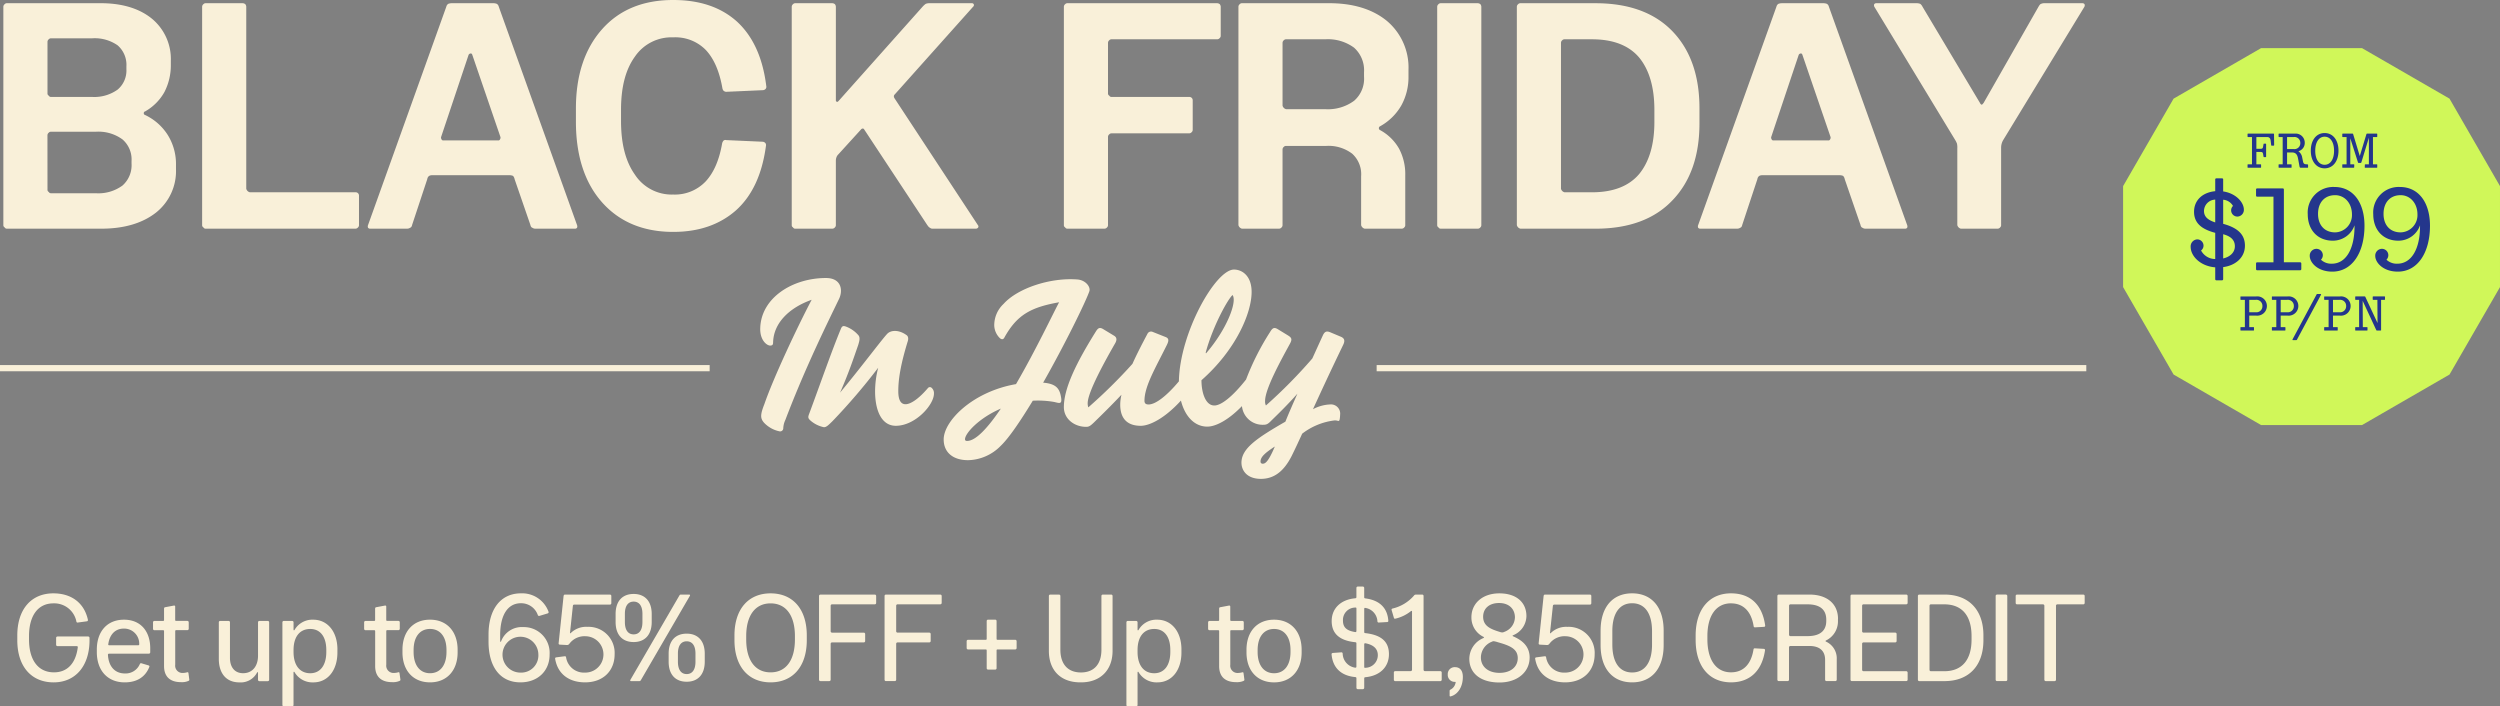 <svg id="main-promo-v" xmlns="http://www.w3.org/2000/svg" width="563.822" height="159.303" viewBox="0 0 563.822 159.303">
  <rect x="0" y="0" width="563.822" height="159.303" fill="#808080" stroke="none"/>
  <g id="sticker_199_value" data-name="sticker 199 value" transform="translate(478.821 10.859)">
    <path id="Path_19847" data-name="Path 19847" d="M31.112,0,11.387,11.387,0,31.112V53.888L11.387,73.612,31.112,85H53.888L73.613,73.612,85,53.888V31.112L73.613,11.387,53.888,0Z" transform="translate(0 0)" fill="#d0f759"/>
    <g id="Group_8790" data-name="Group 8790" transform="translate(15.236 19.146)">
      <path id="Path_20229" data-name="Path 20229" d="M2.946,7.056H1.989V4.265h.956c.363,0,.495.121.55.418l.11.627c.011.077.044.121.121.121h.352a.107.107,0,0,0,.11-.121v-2.8a.107.107,0,0,0-.11-.121H3.726c-.077,0-.11.055-.121.121l-.11.627c-.055.3-.187.418-.55.418H1.989V.9H4.364c.561,0,.791.264.857.9l.1.89c.011.088.055.154.121.154h.429A.139.139,0,0,0,6,2.693L5.968.242a.1.1,0,0,0-.11-.11H.11A.1.1,0,0,0,0,.242v.55A.1.1,0,0,0,.11.9H1V7.056H.11a.1.1,0,0,0-.11.11v.55a.1.1,0,0,0,.11.11H2.946a.1.1,0,0,0,.11-.11v-.55A.1.1,0,0,0,2.946,7.056Zm6.881,0H8.914V4.375H9.958c.89,0,1.253.429,1.429,1.363l.33,1.792c.044.22.11.3.3.3H13.53a.113.113,0,0,0,.121-.11V7.2c0-.088-.044-.121-.132-.132l-.407-.033c-.33-.022-.517-.209-.6-.6l-.176-.857A2.165,2.165,0,0,0,11.464,4.1,1.915,1.915,0,0,0,12.9,2.176,2.044,2.044,0,0,0,10.64.132H7.122A.107.107,0,0,0,7,.242v.55A.107.107,0,0,0,7.122.9h.8V7.056h-.8A.107.107,0,0,0,7,7.166v.55a.107.107,0,0,0,.121.11h2.7a.1.1,0,0,0,.11-.11v-.55A.1.1,0,0,0,9.826,7.056ZM10.42.9A1.315,1.315,0,0,1,11.9,2.253,1.323,1.323,0,0,1,10.42,3.616H8.914V.9ZM20.51,3.979C20.51,1.594,19.257,0,17.388,0s-3.122,1.594-3.122,3.979,1.253,3.979,3.122,3.979S20.51,6.364,20.51,3.979Zm-5.243.011c0-1.934.824-3.166,2.121-3.166S19.51,2.055,19.51,3.99s-.824,3.166-2.121,3.166S15.267,5.924,15.267,3.99ZM23.95,7.056h-.78V1.176L24.9,6.606c.033.11.077.132.176.132h.407c.11,0,.154-.022.187-.132l1.693-5.551v6h-.8a.1.1,0,0,0-.11.11l-.022.55a.1.1,0,0,0,.11.11h2.6a.1.1,0,0,0,.11-.11v-.55a.1.1,0,0,0-.11-.11h-.857V.9h.857a.1.1,0,0,0,.11-.11V.242a.1.1,0,0,0-.11-.11H26.951c-.077,0-.11.044-.143.121L25.313,5.188,23.818.264C23.8.176,23.752.132,23.675.132H21.488a.107.107,0,0,0-.121.11v.55a.107.107,0,0,0,.121.11h.846V7.056h-.846a.107.107,0,0,0-.121.11v.55a.107.107,0,0,0,.121.11h2.44a.113.113,0,0,0,.121-.11l.022-.55A.113.113,0,0,0,23.95,7.056Z" transform="translate(12.83 0)" fill="#24368c"/>
      <path id="Path_20231" data-name="Path 20231" d="M2.946,7.474H1.989v-2.6H3.517A2.187,2.187,0,0,0,5.968,2.7,2.164,2.164,0,0,0,3.561.55H.11A.1.1,0,0,0,0,.659v.55a.1.1,0,0,0,.11.11H1V7.474H.11a.1.1,0,0,0-.11.11v.55a.1.1,0,0,0,.11.11H2.946a.1.1,0,0,0,.11-.11v-.55A.1.1,0,0,0,2.946,7.474ZM3.44,1.319a1.357,1.357,0,0,1,1.517,1.4,1.357,1.357,0,0,1-1.517,1.4H1.989V1.319Zm6.595,6.155H9.079v-2.6h1.528A2.187,2.187,0,0,0,13.058,2.7,2.164,2.164,0,0,0,10.651.55H7.2a.1.1,0,0,0-.11.11v.55a.1.1,0,0,0,.11.11h.89V7.474H7.2a.1.1,0,0,0-.11.11v.55a.1.1,0,0,0,.11.11h2.836a.1.1,0,0,0,.11-.11v-.55A.1.1,0,0,0,10.035,7.474Zm.495-6.155a1.357,1.357,0,0,1,1.517,1.4,1.357,1.357,0,0,1-1.517,1.4H9.079V1.319Zm1.22,8.914c-.055.1.011.176.11.176h.7a.2.2,0,0,0,.2-.132L18.169.176c.055-.1-.011-.176-.11-.176h-.7a.2.2,0,0,0-.2.132ZM21.829,7.474h-.956v-2.6H22.4A2.187,2.187,0,0,0,24.852,2.7,2.164,2.164,0,0,0,22.444.55H18.993a.1.1,0,0,0-.11.11v.55a.1.1,0,0,0,.11.11h.89V7.474h-.89a.1.1,0,0,0-.11.11v.55a.1.1,0,0,0,.11.11h2.836a.1.1,0,0,0,.11-.11v-.55A.1.1,0,0,0,21.829,7.474Zm.495-6.155a1.357,1.357,0,0,1,1.517,1.4,1.357,1.357,0,0,1-1.517,1.4H20.873V1.319Zm6.21,6.155H27.6l-.033-5.935,3.056,6.584c.033.077.066.11.143.11h.857c.055,0,.1-.022.1-.088V1.319h.769a.1.1,0,0,0,.11-.11V.659a.1.1,0,0,0-.11-.11H29.952a.113.113,0,0,0-.121.11v.55a.113.113,0,0,0,.121.11h.934l.033,5.232L28.171.659a.165.165,0,0,0-.154-.11H25.995a.1.1,0,0,0-.11.11v.55a.1.1,0,0,0,.11.11h.769V7.474h-.769a.1.1,0,0,0-.11.11v.55a.1.1,0,0,0,.11.11h2.539a.107.107,0,0,0,.121-.11v-.55A.107.107,0,0,0,28.534,7.474Z" transform="translate(11.226 36.299)" fill="#24368c"/>
      <path id="Path_20230" data-name="Path 20230" d="M5.83,23H7.043a.256.256,0,0,0,.29-.264V20.022c2.849-.369,4.907-2.216,4.907-4.827,0-2.3-1.319-3.957-4.907-4.933V4.827a2.812,2.812,0,0,1,2.216,1.4,1.4,1.4,0,0,0-.422,1,1.413,1.413,0,0,0,1.424,1.4A1.506,1.506,0,0,0,12,7.07c0-1.662-1.794-3.693-4.669-4.115V.237C7.333.079,7.2,0,7.043,0H5.83c-.158,0-.29.079-.29.237V2.9C2.691,3.166.765,4.933.765,7.544c0,2.691,1.9,3.983,4.775,4.748V18.2a3.612,3.612,0,0,1-3.192-1.926A1.364,1.364,0,0,0,2.9,15.142,1.415,1.415,0,0,0,1.451,13.77,1.58,1.58,0,0,0,0,15.458c0,2.058,2.163,4.353,5.54,4.616v2.664A.256.256,0,0,0,5.83,23ZM3.007,7.36A2.609,2.609,0,0,1,5.54,4.8V9.945C4.115,9.47,3.007,8.811,3.007,7.36Zm6.964,7.967c0,1.424-1.134,2.4-2.638,2.743V12.609C8.811,13.005,9.971,13.744,9.971,15.326Zm5.038,5.408h9.655a.271.271,0,0,0,.29-.264V19.2a.271.271,0,0,0-.29-.264h-3.64V2.532a.249.249,0,0,0-.264-.264H15.01a.249.249,0,0,0-.264.264V3.878a.249.249,0,0,0,.264.264h3.667v14.8H15.01a.249.249,0,0,0-.264.264V20.47A.249.249,0,0,0,15.01,20.734ZM32.42,1.952A5.754,5.754,0,0,0,26.406,8.1c0,3.535,2.216,5.962,5.645,5.962A5.162,5.162,0,0,0,36.958,10.6v.211c0,5.144-1.952,8.441-5.118,8.441a3.351,3.351,0,0,1-2.453-.9,1.456,1.456,0,0,0,.422-1.029,1.441,1.441,0,0,0-1.451-1.424,1.529,1.529,0,0,0-1.5,1.609c0,1.477,1.767,3.535,5.091,3.535,4.432,0,7.254-4.221,7.254-10.367C39.2,5.487,36.667,1.952,32.42,1.952ZM32.579,3.8c2.137,0,3.8,1.794,3.8,4.353a3.89,3.89,0,0,1-3.8,4.036c-2.348,0-3.851-1.609-3.851-4.168C28.727,5.434,30.231,3.8,32.579,3.8ZM47.193,1.952A5.754,5.754,0,0,0,41.178,8.1c0,3.535,2.216,5.962,5.645,5.962A5.162,5.162,0,0,0,51.73,10.6v.211c0,5.144-1.952,8.441-5.118,8.441a3.351,3.351,0,0,1-2.453-.9,1.456,1.456,0,0,0,.422-1.029,1.441,1.441,0,0,0-1.451-1.424,1.529,1.529,0,0,0-1.5,1.609c0,1.477,1.767,3.535,5.091,3.535,4.432,0,7.254-4.221,7.254-10.367C53.972,5.487,51.44,1.952,47.193,1.952ZM47.351,3.8c2.137,0,3.8,1.794,3.8,4.353a3.89,3.89,0,0,1-3.8,4.036C45,12.187,43.5,10.578,43.5,8.019,43.5,5.434,45,3.8,47.351,3.8Z" transform="translate(0 10.213)" fill="#24368c"/>
    </g>
  </g>
  <path id="Path_23226" data-name="Path 23226" d="M20.188,143.856v.53c0,5.883-3.235,9.508-8.087,9.508-5.019,0-8.2-3.569-8.2-9.508v-1.06c0-5.967,3.179-9.508,8.142-9.508,3.931,0,6.915,2.035,7.779,5.939.028.223-.056.335-.2.362l-2.063.28a.262.262,0,0,1-.335-.252,5.085,5.085,0,0,0-5.186-4.071c-3.457,0-5.493,2.761-5.493,7.389v.753c0,4.684,2.092,7.417,5.633,7.417,2.816,0,4.852-1.813,5.353-5.549.056-.279-.056-.363-.251-.363H12.966a.309.309,0,0,1-.307-.306v-1.562a.31.31,0,0,1,.307-.307h6.915a.31.31,0,0,1,.307.307m13.692,2.37v.892a.31.31,0,0,1-.307.307H24.595a.235.235,0,0,0-.251.251c.139,2.621,1.561,4.21,3.82,4.21a3.494,3.494,0,0,0,3.374-2.119c.112-.2.223-.223.39-.167l1.59.475c.2.083.223.2.139.39-.892,2.2-2.761,3.43-5.521,3.43-3.9,0-6.3-2.7-6.3-6.831v-.557c0-4.015,2.259-6.748,6.135-6.748,3.736,0,5.911,2.593,5.911,6.469M31.4,145.25a3.4,3.4,0,0,0-3.486-3.486c-1.924,0-3.178,1.339-3.485,3.459-.056.223.028.306.223.306h6.5a.23.23,0,0,0,.251-.278M42.5,151.8c-.028-.2-.14-.223-.335-.167a3.811,3.811,0,0,1-.948.139,1.646,1.646,0,0,1-1.7-1.868v-7.584a.19.19,0,0,1,.2-.2h2.538a.31.31,0,0,0,.307-.307v-1.478a.31.31,0,0,0-.307-.307H39.708a.191.191,0,0,1-.2-.2V136.8c0-.167-.112-.251-.307-.223l-1.924.362c-.223.028-.279.167-.279.362v2.538a.191.191,0,0,1-.2.2h-1.98a.31.31,0,0,0-.307.307v1.478a.31.31,0,0,0,.307.307h1.98a.19.19,0,0,1,.2.2v7.891c0,2.286,1.255,3.625,3.848,3.625a3.643,3.643,0,0,0,1.645-.279c.167-.083.223-.139.2-.335Zm17.9-11.767H58.5a.31.31,0,0,0-.307.307v7.528c0,2.4-1.282,3.96-3.374,3.96-1.868,0-2.956-1.339-2.956-3.457v-8.031a.31.31,0,0,0-.307-.307h-1.9a.309.309,0,0,0-.307.307V148.6c0,3.067,1.505,5.3,4.657,5.3a4.15,4.15,0,0,0,3.959-2.2c.084-.167.223-.139.223.056v1.561a.31.31,0,0,0,.307.307h1.9a.31.31,0,0,0,.307-.307V140.343a.31.31,0,0,0-.307-.307m15.7,6.441v.7c0,3.987-2.175,6.719-5.409,6.719a4.691,4.691,0,0,1-4.266-2.314c-.084-.139-.223-.083-.223.056V159a.309.309,0,0,1-.306.307H64A.309.309,0,0,1,63.69,159V140.343a.31.31,0,0,1,.307-.307h1.9a.309.309,0,0,1,.306.307v1.673c0,.167.139.2.223.056a4.633,4.633,0,0,1,4.21-2.314c3.235,0,5.465,2.7,5.465,6.72m-2.509.139c0-3.067-1.394-4.768-3.625-4.768-2.314,0-3.765,1.7-3.765,4.768v.418c0,3.04,1.45,4.8,3.765,4.8,2.23,0,3.625-1.756,3.625-4.8ZM90.1,151.8c-.028-.2-.139-.223-.335-.167a3.82,3.82,0,0,1-.948.139,1.646,1.646,0,0,1-1.7-1.868v-7.584a.19.19,0,0,1,.2-.2h2.537a.31.31,0,0,0,.307-.307v-1.478a.31.31,0,0,0-.307-.307H87.31a.191.191,0,0,1-.2-.2V136.8c0-.167-.112-.251-.307-.223l-1.924.362c-.223.028-.278.167-.278.362v2.538a.191.191,0,0,1-.2.2H82.43a.31.31,0,0,0-.307.307v1.478a.31.31,0,0,0,.307.307h1.98a.191.191,0,0,1,.2.2v7.891c0,2.286,1.255,3.625,3.847,3.625a3.643,3.643,0,0,0,1.645-.279c.167-.083.223-.139.2-.335Zm13.106-5.27v.613c0,4.043-2.4,6.747-6.218,6.747-3.848,0-6.219-2.7-6.219-6.747v-.613c0-4.071,2.371-6.776,6.219-6.776,3.82,0,6.218,2.7,6.218,6.776m-2.51.083c0-3.039-1.45-4.768-3.708-4.768s-3.709,1.729-3.709,4.768v.418c0,3.04,1.45,4.8,3.709,4.8s3.708-1.756,3.708-4.8Zm23.256.949c.028,3.764-2.677,6.329-6.58,6.329-4.545,0-7.194-3.457-7.194-9.2v-1.561c0-5.828,2.816-9.313,7.306-9.313a6.324,6.324,0,0,1,6.218,4.126.278.278,0,0,1-.167.391l-1.84.557a.307.307,0,0,1-.418-.223,3.977,3.977,0,0,0-3.792-2.622c-2.984,0-4.685,2.677-4.685,7.223v1.338c0,.167.167.2.223,0a4.981,4.981,0,0,1,4.991-3.178,5.808,5.808,0,0,1,5.939,6.135m-2.537.028a4.043,4.043,0,1,0-4.043,4.1,3.879,3.879,0,0,0,4.043-4.1m11.1-6.219a4.939,4.939,0,0,0-3.792,1.395c-.112.111-.2.055-.167-.084l.641-6.023c.028-.2.111-.307.335-.307h8.031a.31.31,0,0,0,.307-.307V134.4a.309.309,0,0,0-.307-.306H127.438c-.223,0-.306.139-.335.334l-1.115,10.624q-.042.334.335.335l1.505.083a.627.627,0,0,0,.558-.251,4.248,4.248,0,0,1,3.68-1.729,4.1,4.1,0,0,1-.139,8.2,4.073,4.073,0,0,1-4.266-3.485c-.028-.139-.139-.223-.335-.2l-1.9.251a.259.259,0,0,0-.223.335c.586,3.485,3.207,5.3,6.748,5.3,4.1,0,6.664-2.621,6.664-6.329a5.878,5.878,0,0,0-6.107-6.191m10.4,3.43c-2.537,0-4.071-1.618-4.071-4.518v-1.812c0-2.9,1.534-4.518,4.071-4.518,2.51,0,4.071,1.618,4.071,4.518v1.812c0,2.9-1.561,4.518-4.071,4.518m0-1.729c1.255,0,1.98-.976,1.98-2.789v-1.84c0-1.785-.725-2.761-1.98-2.761s-1.979.976-1.979,2.761v1.84c0,1.813.725,2.789,1.979,2.789m16.033,4.349v1.813c0,2.9-1.561,4.517-4.071,4.517-2.537,0-4.071-1.617-4.071-4.517v-1.813c0-2.9,1.534-4.516,4.071-4.516,2.51,0,4.071,1.617,4.071,4.516m-2.091-.027c0-1.785-.725-2.761-1.98-2.761s-1.979.976-1.979,2.761v1.84c0,1.813.725,2.789,1.979,2.789s1.98-.976,1.98-2.789Zm-1.423-13.3h-1.84c-.2,0-.251.028-.39.251l-11.014,18.96c-.112.2-.028.307.139.307h1.84c.2,0,.251-.028.391-.252L155.574,134.4c.112-.2.028-.306-.139-.306m26.519,9.2v1.087c0,5.939-3.151,9.508-8.169,9.508-4.992,0-8.142-3.569-8.142-9.508V143.3c0-5.939,3.151-9.48,8.142-9.48,5.019,0,8.169,3.541,8.169,9.48m-2.677.167c0-4.657-2.008-7.389-5.493-7.389-3.457,0-5.493,2.733-5.493,7.389v.753c0,4.684,2.036,7.417,5.493,7.417,3.485,0,5.493-2.733,5.493-7.417Zm18.015-9.369H185.023a.309.309,0,0,0-.307.306v18.9a.31.31,0,0,0,.307.307h2.008a.31.31,0,0,0,.307-.307v-8.114a.31.31,0,0,1,.307-.307h7.166a.309.309,0,0,0,.307-.307v-1.59a.309.309,0,0,0-.307-.306h-7.166a.309.309,0,0,1-.307-.307v-5.772a.31.31,0,0,1,.307-.307h9.648a.309.309,0,0,0,.306-.307V134.4a.309.309,0,0,0-.306-.306m14.779,0H199.8a.309.309,0,0,0-.307.306v18.9a.309.309,0,0,0,.307.307h2.008a.31.31,0,0,0,.307-.307v-8.114a.31.31,0,0,1,.307-.307h7.166a.31.31,0,0,0,.307-.307v-1.59a.309.309,0,0,0-.307-.306h-7.166a.309.309,0,0,1-.307-.307v-5.772a.31.31,0,0,1,.307-.307h9.648a.31.31,0,0,0,.307-.307V134.4a.309.309,0,0,0-.307-.306m16.9,10.2h-3.96c-.2,0-.251-.056-.251-.251v-3.987a.31.31,0,0,0-.307-.307h-1.618a.31.31,0,0,0-.307.307v3.987c0,.2-.056.251-.251.251h-3.96a.31.31,0,0,0-.307.307v1.561a.31.31,0,0,0,.307.307h3.96c.2,0,.251.056.251.251v3.987a.309.309,0,0,0,.307.306h1.618a.309.309,0,0,0,.307-.306v-3.987c0-.2.056-.251.251-.251h3.96a.31.31,0,0,0,.307-.307v-1.561a.31.31,0,0,0-.307-.307m21.639-10.2h-1.9a.309.309,0,0,0-.306.306v12.13c0,3.262-1.673,5.13-4.629,5.13-2.928,0-4.629-1.869-4.629-5.13V134.4a.309.309,0,0,0-.307-.306h-1.98a.309.309,0,0,0-.307.306v12.38c0,4.433,2.7,7.11,7.083,7.11h.2c4.266,0,7.083-2.7,7.083-7.11V134.4a.309.309,0,0,0-.307-.306m15.839,12.38v.7c0,3.987-2.175,6.719-5.409,6.719a4.692,4.692,0,0,1-4.266-2.314c-.084-.139-.223-.083-.223.056V159a.309.309,0,0,1-.307.307h-1.9a.309.309,0,0,1-.307-.307V140.343a.309.309,0,0,1,.307-.307h1.9a.31.31,0,0,1,.307.307v1.673c0,.167.139.2.223.056a4.634,4.634,0,0,1,4.21-2.314c3.235,0,5.466,2.7,5.466,6.72m-2.51.139c0-3.067-1.394-4.768-3.625-4.768-2.314,0-3.764,1.7-3.764,4.768v.418c0,3.04,1.45,4.8,3.764,4.8,2.231,0,3.625-1.756,3.625-4.8Zm16.509,5.187c-.028-.2-.139-.223-.335-.167a3.82,3.82,0,0,1-.948.139,1.646,1.646,0,0,1-1.7-1.868v-7.584a.19.19,0,0,1,.2-.2H280.2a.309.309,0,0,0,.306-.307v-1.478a.309.309,0,0,0-.306-.307H277.66a.191.191,0,0,1-.2-.2V136.8c0-.167-.112-.251-.307-.223l-1.924.362c-.223.028-.278.167-.278.362v2.538a.191.191,0,0,1-.2.2h-1.98a.31.31,0,0,0-.307.307v1.478a.31.31,0,0,0,.307.307h1.98a.19.19,0,0,1,.2.2v7.891c0,2.286,1.255,3.625,3.847,3.625a3.641,3.641,0,0,0,1.645-.279c.167-.083.223-.139.2-.335Zm13.106-5.27v.613c0,4.043-2.4,6.747-6.218,6.747-3.848,0-6.219-2.7-6.219-6.747v-.613c0-4.071,2.371-6.776,6.219-6.776,3.82,0,6.218,2.7,6.218,6.776m-2.509.083c0-3.039-1.45-4.768-3.708-4.768s-3.709,1.729-3.709,4.768v.418c0,3.04,1.45,4.8,3.709,4.8s3.708-1.756,3.708-4.8Zm22.2.921c0,2.872-2.035,4.879-5.27,5.186-.251.028-.307.083-.307.335v2.063a.31.31,0,0,1-.307.307h-1.144a.309.309,0,0,1-.306-.307V153.03c0-.251-.056-.307-.307-.335-3.151-.306-5.047-2.091-5.3-5.158,0-.167.112-.252.307-.28l1.924-.139c.167,0,.251.112.278.28a3.282,3.282,0,0,0,2.789,3.178c.223.028.307-.056.307-.251v-5.187c0-.223-.056-.278-.307-.306-3.457-.363-5.27-1.9-5.27-4.768,0-2.844,2.035-4.824,5.27-5.13.251-.028.307-.084.307-.335v-2.007a.31.31,0,0,1,.306-.307h1.144a.31.31,0,0,1,.307.307v2.035c0,.252.056.307.307.335,3.151.418,4.908,2.119,5.13,4.991a.259.259,0,0,1-.223.335l-1.924.112a.282.282,0,0,1-.307-.252,3.228,3.228,0,0,0-2.7-3.04c-.2-.055-.279.028-.279.252v5.1c0,.252.028.307.307.335,3.6.418,5.27,1.952,5.27,4.741m-7.333-10.262c0-.223-.056-.279-.307-.251a2.791,2.791,0,0,0-2.733,2.9c0,1.45.669,2.287,2.733,2.622.223.027.307-.056.307-.28Zm4.824,10.484c0-1.506-1.06-2.342-2.761-2.677-.223-.028-.307.055-.307.25v5.02c0,.223.056.306.307.251a2.838,2.838,0,0,0,2.761-2.844m14.11,3.6h-3.486a.31.31,0,0,1-.307-.307V134.4a.309.309,0,0,0-.307-.306h-1.478a.6.6,0,0,0-.418.278,9.184,9.184,0,0,1-4.8,2.872.264.264,0,0,0-.2.362l.5,1.7c.056.2.139.251.335.223a8.732,8.732,0,0,0,3.514-1.7c.139-.111.251-.056.251.112V151.05a.31.31,0,0,1-.307.307h-3.486a.31.31,0,0,0-.307.307v1.645a.31.31,0,0,0,.307.307h10.178a.31.31,0,0,0,.307-.307v-1.645a.31.31,0,0,0-.307-.307m3.319-.892a1.551,1.551,0,0,0-1.645,1.645,1.574,1.574,0,0,0,1.645,1.674c.139,0,.167.056.112.223a2.128,2.128,0,0,1-1.171,1.534c-.139.084-.167.139-.167.335v1c0,.167.112.223.279.167,1.478-.39,2.705-2.008,2.705-4.378,0-1.618-.809-2.2-1.757-2.2m16.815-2.147c0,3.179-2.677,5.605-6.8,5.605-4.35,0-6.8-2.147-6.8-5.354a5.109,5.109,0,0,1,3.151-4.656c.223-.139.223-.2,0-.306a4.829,4.829,0,0,1-2.677-4.406c0-3.1,2.482-5.381,6.3-5.381,3.876,0,6.106,2.063,6.106,5.13a4.742,4.742,0,0,1-2.956,4.294c-.223.084-.223.2,0,.279,2.063.92,3.681,2.259,3.681,4.8m-6.72-5.8a1.943,1.943,0,0,0,.53.111,1.139,1.139,0,0,0,.5-.139,3.564,3.564,0,0,0,2.371-3.235c0-1.9-1.311-3.262-3.57-3.262-2.286,0-3.6,1.282-3.6,3.094,0,2.148,1.785,2.817,3.765,3.43m4.043,5.912c0-2.119-1.813-2.844-4.518-3.6a4.491,4.491,0,0,0-.92-.223.844.844,0,0,0-.391.112,3.851,3.851,0,0,0-2.482,3.569c0,1.98,1.561,3.457,4.183,3.457s4.127-1.422,4.127-3.317m11.238-7.055a4.941,4.941,0,0,0-3.792,1.395c-.111.111-.2.055-.167-.084l.641-6.023c.028-.2.112-.307.335-.307h8.031a.31.31,0,0,0,.306-.307V134.4a.309.309,0,0,0-.306-.306H348.463c-.223,0-.307.139-.335.334l-1.115,10.624q-.042.334.335.335l1.505.083a.627.627,0,0,0,.558-.251,4.249,4.249,0,0,1,3.681-1.729,4.1,4.1,0,0,1-.139,8.2,4.073,4.073,0,0,1-4.266-3.485c-.028-.139-.14-.223-.335-.2l-1.9.251a.259.259,0,0,0-.223.335c.586,3.485,3.207,5.3,6.748,5.3,4.1,0,6.664-2.621,6.664-6.329a5.878,5.878,0,0,0-6.106-6.191m21.667.865v3.235c0,5.381-2.761,8.421-7.111,8.421s-7.11-3.04-7.11-8.421v-3.235c0-5.381,2.761-8.421,7.11-8.421s7.111,3.04,7.111,8.421m-2.621.112c0-4.015-1.618-6.3-4.49-6.3-2.844,0-4.461,2.287-4.461,6.275v3.039c0,4.015,1.617,6.3,4.461,6.3,2.872,0,4.49-2.287,4.49-6.273Zm17.819-6.274c2.788,0,4.573,1.841,5.1,5.159.028.2.112.251.334.251l2.008-.112a.261.261,0,0,0,.251-.335c-.669-4.768-3.458-7.221-7.7-7.221-4.879,0-7.975,3.569-7.975,9.508v1c0,5.995,3.1,9.564,7.975,9.564,4.127,0,6.971-2.454,7.668-7.221.028-.2-.084-.307-.279-.335l-1.952-.112c-.223-.028-.334.057-.362.252-.53,3.317-2.287,5.158-5.075,5.158-3.346,0-5.326-2.788-5.326-7.473v-.7c0-4.629,1.979-7.389,5.326-7.389m24.121,3.514v.474a4.784,4.784,0,0,1-2.677,4.378c-.168.084-.168.2,0,.279a4.131,4.131,0,0,1,2.4,3.987v4.6a.31.31,0,0,1-.307.307h-2.008a.31.31,0,0,1-.307-.307v-4.489c0-2.036-1.255-3.123-3.541-3.123h-4.295a.309.309,0,0,0-.307.306v7.305a.309.309,0,0,1-.306.307h-2.008a.309.309,0,0,1-.306-.307V134.4a.309.309,0,0,1,.306-.306H408c4.015-.028,6.525,2.063,6.525,5.493m-2.649.167c0-2.231-1.394-3.457-4.21-3.457h-3.876a.31.31,0,0,0-.307.307v6.552a.31.31,0,0,0,.307.307h3.876c2.816,0,4.21-1.227,4.21-3.43Zm18.042-5.66H417.649a.309.309,0,0,0-.307.306v18.9a.309.309,0,0,0,.307.307h12.269a.31.31,0,0,0,.307-.307v-1.617a.31.31,0,0,0-.307-.307H420.27a.309.309,0,0,1-.307-.307v-5.883a.309.309,0,0,1,.307-.307h7.166a.31.31,0,0,0,.307-.307v-1.59a.309.309,0,0,0-.307-.306H420.27a.309.309,0,0,1-.307-.307v-5.772a.309.309,0,0,1,.307-.307h9.648a.31.31,0,0,0,.307-.307V134.4a.309.309,0,0,0-.307-.306m17.4,9.2v1.087c0,5.8-3.319,9.23-8.783,9.23h-5.688a.31.31,0,0,1-.307-.307V134.4a.309.309,0,0,1,.307-.306h5.688c5.465,0,8.783,3.429,8.783,9.2m-2.677.167c0-4.573-2.119-7.166-6.162-7.166h-3.011a.31.31,0,0,0-.307.307v14.471a.31.31,0,0,0,.307.307h3.011c4.043,0,6.162-2.593,6.162-7.138Zm7.753-9.369h-2.008a.309.309,0,0,0-.307.306v18.9a.31.31,0,0,0,.307.307h2.008a.31.31,0,0,0,.307-.307V134.4a.309.309,0,0,0-.307-.306m17.456,0H454.9a.309.309,0,0,0-.307.306v1.59a.31.31,0,0,0,.307.307h5.856a.31.31,0,0,1,.307.307v16.7a.31.31,0,0,0,.307.307h2.008a.31.31,0,0,0,.307-.307v-16.7a.309.309,0,0,1,.307-.307h5.856a.31.31,0,0,0,.307-.307V134.4a.309.309,0,0,0-.307-.306M0,83.738H160.048v-1.4H0Zm310.473,0H470.521v-1.4H310.473Zm-136.814-5.8c.561,0,.7-.187.7-.794.141-4.253,3.553-7.712,8.694-9.535-3.318,6.31-8.648,17.667-10.657,23.511-.935,2.384-.982,3.225-.047,4.253a6.666,6.666,0,0,0,3.506,1.917.709.709,0,0,0,.795-.7,4.788,4.788,0,0,1,.467-1.869c4.628-12.2,10-22.9,12.106-27.3.934-1.916.561-4.72-2.945-4.72-7.479,0-14.536,4.394-14.816,11.171-.14,2.758,1.4,4.02,2.2,4.067M210.63,88.782a1.559,1.559,0,0,0-.467-1.262.57.57,0,0,0-.888,0c-2.2,2.571-3.973,3.645-5.048,3.645-1.028,0-1.637-.888-1.637-2.944,0-2.571.467-5.842,2.151-11.311.187-.654.047-1.122-.327-1.355-1.683-1.216-3.552-1.169-4.394-.187-1.215,1.308-5.936,7.618-10.563,13.181,2.009-4.534,3.225-8.273,4.066-10.657.327-1.028.467-1.683.14-2.2a6.843,6.843,0,0,0-2.8-2.01c-.608-.233-.935-.233-1.215.467-2.057,4.954-4.721,12.62-7.1,19.023-.327.841-.374,1.076.14,1.589a6.665,6.665,0,0,0,3.132,1.589c.514,0,.935-.374,1.963-1.4A137.656,137.656,0,0,0,198.057,82.94a21.588,21.588,0,0,0-.7,5.281c0,4.44,1.5,7.806,4.674,7.806,4.394,0,8.6-4.721,8.6-7.245m27.107,1.87a21.276,21.276,0,0,0-4.814-.281c-2.758,4.534-5.375,8.413-7.244,10.189a10.6,10.6,0,0,1-7.338,3.225c-3.552,0-5.515-1.87-5.515-4.674,0-4.206,6.59-10.8,16.312-12.48,4.44-7.619,8.507-16.218,9.722-18.462-6.31,1.122-9.488,2.8-12.339,7.946-.234.467-.608.514-1.029.14a4.179,4.179,0,0,1-1.262-2.852,6.591,6.591,0,0,1,2.1-4.86c3.132-3.506,10.47-5.983,16.64-5.515,1.869.14,3.038,1.683,2.71,2.664-.841,2.431-5.515,11.965-10.422,20.612,2.9.234,3.692,1.309,4.019,3.178.327,1.776-.327,1.45-1.543,1.169m-12.012,1.5c-4.908,2.1-8.086,5.562-8.086,6.918,0,.281.187.374.467.374,2.01,0,4.768-3.085,7.619-7.292m75.249,2.665a14.862,14.862,0,0,0-7.292,2.991c-.794,1.729-1.5,3.272-2.384,5.048-1.777,3.505-4.02,5.142-6.918,5.142-3.272,0-4.393-2.011-4.393-3.646,0-3.225,3.506-5.562,9.909-9.254.748-1.87,1.636-3.88,2.711-6.311-2.1,2.383-4.253,4.487-5.936,6.123-.748.794-1.122.888-1.729.888a4.672,4.672,0,0,1-4.844-4.209c-3.124,3.227-5.972,4.629-7.821,4.629-2.844,0-5.029-2.27-5.94-5.876-3.619,3.983-7.041,5.69-9.063,5.69-3.084,0-4.627-1.683-4.627-4.768a9.823,9.823,0,0,1,.28-2.243c-2.29,2.43-4.58,4.674-6.31,6.356-.795.748-1.075.888-1.683.888-2.618,0-5-1.777-5-4.441,0-4.3,2.852-10.049,7.1-16.873.515-.841.842-1.262,1.73-.748l2.477,1.5c.561.327.748.841.281,1.683-2.2,3.833-6.217,11.03-6.217,13.555a2.818,2.818,0,0,0,.14.935,116.17,116.17,0,0,0,9.956-9.817c.982-2.2,2.2-4.534,3.412-6.824a.894.894,0,0,1,1.169-.374l2.944,1.169c.794.327.654.935.187,1.869-2.524,5.094-5,9.208-5,12.48,0,.655.374.842.935.842,1.491,0,3.951-1.774,6.831-5.218.174-10.9,8.263-25.21,12.425-25.21,1.777,0,3.973,1.356,3.973,5.048,0,4.814-3.6,13.134-11.311,19.911,0,2.851.934,5.7,2.9,5.7,1.561,0,4.128-2.018,7.156-5.857a58.085,58.085,0,0,1,5.369-10.642c.514-.841.841-1.262,1.729-.748l2.29,1.4c.842.514,1.075.841.561,1.823-2.01,3.693-5.655,10.236-5.655,12.994a2.019,2.019,0,0,0,.187,1.028,111.753,111.753,0,0,0,10.47-10.61c.748-1.636,1.543-3.412,2.431-5.328.42-.795.841-.888,1.636-.561l2.337.982c.795.327,1.028.842.561,1.823-3.225,6.684-5.281,11.171-6.824,14.536a8.868,8.868,0,0,1,3.833-1.075,2.082,2.082,0,0,1,2.29,2.337,6.986,6.986,0,0,1-.093.982c-.094.514-.281.42-.608.327a2.3,2.3,0,0,0-.56-.046m-29.056-15.3.067.186c4.606-5.289,7.1-11.639,5.993-13.161-.961.778-4.382,6.8-6.06,12.975M287.513,100.7c-2.15,1.4-3.225,2.336-3.225,3.365a.454.454,0,0,0,.467.514c.467,0,1.168-.093,2.758-3.879M.757,50.775V1.525a.749.749,0,0,1,.291-.58A.66.66,0,0,1,1.556.726h20.7c5.012-.073,9.007,1.089,11.913,3.414a11.8,11.8,0,0,1,4.358,9.588V14.6a13.14,13.14,0,0,1-1.453,6.175,11.415,11.415,0,0,1-4.358,4.358.371.371,0,0,0-.291.363.4.4,0,0,0,.291.436,12.2,12.2,0,0,1,5.157,4.576,12.39,12.39,0,0,1,1.816,6.756v.872a11.94,11.94,0,0,1-4.5,9.805c-3.051,2.4-7.191,3.633-12.348,3.633H1.556a.548.548,0,0,1-.508-.291.549.549,0,0,1-.291-.509m9.952-29.71a.549.549,0,0,0,.291.509.548.548,0,0,0,.508.29h9.3a9,9,0,0,0,5.739-1.671,5.629,5.629,0,0,0,1.962-4.576v-.654a5.831,5.831,0,0,0-1.962-4.722,8.992,8.992,0,0,0-5.739-1.6h-9.3A.658.658,0,0,0,11,8.861a.752.752,0,0,0-.291.582Zm0,21.719a.549.549,0,0,0,.291.509.548.548,0,0,0,.508.29H21.6a9.179,9.179,0,0,0,6.029-1.743A6.109,6.109,0,0,0,29.668,36.9v-.582a5.96,5.96,0,0,0-2.034-4.867A9.179,9.179,0,0,0,21.6,29.71h-10.1a.658.658,0,0,0-.508.218.748.748,0,0,0-.291.58Zm35.169,8.5a.549.549,0,0,0,.509.291H80.163a.749.749,0,0,0,.581-.291.659.659,0,0,0,.219-.509v-6.61a.75.75,0,0,0-.8-.8H56.338a1.115,1.115,0,0,1-.8-.8V1.525a.964.964,0,0,0-.218-.58A.964.964,0,0,0,54.74.726H46.387a.66.66,0,0,0-.509.218.749.749,0,0,0-.291.58v49.25a.549.549,0,0,0,.291.509M83,51.356a.8.8,0,0,1,0-.582l17.651-49.25a1.057,1.057,0,0,1,.436-.653,2.243,2.243,0,0,1,.8-.145h9.443a2.144,2.144,0,0,1,.726.145,1.058,1.058,0,0,1,.436.653l17.651,49.25a.8.8,0,0,1,0,.582.566.566,0,0,1-.508.218h-8.862a1.229,1.229,0,0,1-.727-.218q-.326-.109-.436-.654l-3.559-10.315a1.356,1.356,0,0,0-.363-.726,2.118,2.118,0,0,0-.654-.145H97.383a1.37,1.37,0,0,0-.582.145,1.048,1.048,0,0,0-.436.726L92.952,50.7q-.108.545-.436.654a1.228,1.228,0,0,1-.726.218H83.509A.565.565,0,0,1,83,51.356M99.562,31.38a.4.4,0,0,0,.436.291h12.348a.4.4,0,0,0,.436-.291.594.594,0,0,0,.073-.508l-6.32-18.45c-.072-.218-.145-.363-.363-.363a.547.547,0,0,0-.509.363L99.49,30.872a.594.594,0,0,0,.073.508M151.824,52.3c5.738,0,10.46-1.6,14.165-4.866,3.632-3.269,5.884-8.064,6.755-14.528a.743.743,0,0,0-.145-.654.889.889,0,0,0-.654-.29l-8.136-.363a.651.651,0,0,0-.654.145,1.457,1.457,0,0,0-.291.582c-.654,3.777-1.889,6.61-3.7,8.571a9.575,9.575,0,0,1-7.337,2.979,9.916,9.916,0,0,1-8.644-4.5c-2.107-2.978-3.124-6.973-3.124-12.131V24.77c0-5.085,1.017-9.08,3.124-11.986a9.959,9.959,0,0,1,8.644-4.358,9.578,9.578,0,0,1,7.409,2.906c1.816,1.961,3.051,4.866,3.7,8.643.073.218.145.436.29.509a.826.826,0,0,0,.582.219l8.208-.364a.886.886,0,0,0,.654-.291.737.737,0,0,0,.145-.653c-.8-6.466-3.051-11.259-6.61-14.528C162.574,1.6,157.78,0,151.824,0c-6.756,0-12.131,2.179-16.053,6.61S129.886,17,129.886,24.479v2.978c0,7.627,1.961,13.73,5.884,18.16s9.3,6.682,16.053,6.682m27.026-1.017a.549.549,0,0,0,.509.291h8.353a.751.751,0,0,0,.582-.291.662.662,0,0,0,.217-.509V36.247a2.243,2.243,0,0,1,.145-.8,1.713,1.713,0,0,1,.436-.654l5.157-5.666a.555.555,0,0,1,.363-.145.39.39,0,0,1,.291.218L209.14,50.775c.219.291.363.509.582.582a.887.887,0,0,0,.654.218h9.661a.66.66,0,0,0,.581-.291.459.459,0,0,0-.073-.509l-18.813-28.62a1.036,1.036,0,0,1-.145-.436.63.63,0,0,1,.217-.436L219.455,1.525a.473.473,0,0,0,.145-.58.44.44,0,0,0-.436-.218H209.5a2.144,2.144,0,0,0-.726.145,4.694,4.694,0,0,0-.654.58L189.092,22.809c-.146.145-.291.218-.363.145a.336.336,0,0,1-.218-.363V1.525a.966.966,0,0,0-.217-.58.967.967,0,0,0-.582-.218h-8.353a.66.66,0,0,0-.509.218.749.749,0,0,0-.291.58v49.25a.549.549,0,0,0,.291.509m61.375,0a.547.547,0,0,0,.508.291h8.353a.751.751,0,0,0,.582-.291.661.661,0,0,0,.218-.509v-19.9a.75.75,0,0,1,.29-.582.661.661,0,0,1,.508-.217H268.19a.749.749,0,0,0,.582-.29.66.66,0,0,0,.218-.509V22.664a.75.75,0,0,0-.8-.8H250.684a.549.549,0,0,1-.508-.29.548.548,0,0,1-.29-.509V9.661a.751.751,0,0,1,.29-.581.66.66,0,0,1,.508-.218h23.826a.75.75,0,0,0,.581-.291.657.657,0,0,0,.218-.508V1.525a.964.964,0,0,0-.218-.58.965.965,0,0,0-.581-.218H240.733a.658.658,0,0,0-.508.218.749.749,0,0,0-.291.58v49.25a.549.549,0,0,0,.291.509m39.077-.509V1.525a.748.748,0,0,1,.29-.58A.661.661,0,0,1,280.1.726h19.25c5.666-.073,10.169,1.308,13.438,3.995a13.728,13.728,0,0,1,4.867,11.042v1.453a13.215,13.215,0,0,1-1.6,6.538,12.489,12.489,0,0,1-4.794,4.721.472.472,0,0,0,0,.871,10.875,10.875,0,0,1,4.285,4.213,12.226,12.226,0,0,1,1.381,5.957V50.775a.661.661,0,0,1-.218.509.75.75,0,0,1-.581.291h-8.354a1.114,1.114,0,0,1-.8-.8V39.734a6.222,6.222,0,0,0-2.034-5.085,8.807,8.807,0,0,0-5.811-1.743h-9.08a.661.661,0,0,0-.509.217.75.75,0,0,0-.291.582v17.07a.66.66,0,0,1-.217.509.751.751,0,0,1-.581.291H280.1a1.112,1.112,0,0,1-.8-.8m9.951-26.949a1.114,1.114,0,0,0,.8.8h8.861a9.941,9.941,0,0,0,6.465-1.888,6.577,6.577,0,0,0,2.252-5.448V16.271a6.822,6.822,0,0,0-2.252-5.521,9.941,9.941,0,0,0-6.465-1.889h-8.861a.659.659,0,0,0-.509.218.751.751,0,0,0-.291.581Zm35.17,27.458a.547.547,0,0,0,.508.291h8.354a.751.751,0,0,0,.581-.291.661.661,0,0,0,.218-.509V1.525a.964.964,0,0,0-.218-.58.967.967,0,0,0-.581-.218h-8.354a.658.658,0,0,0-.508.218.749.749,0,0,0-.291.58v49.25a.549.549,0,0,0,.291.509m17.671-.509V1.525a.749.749,0,0,1,.291-.58.66.66,0,0,1,.509-.218h16.925c7.481,0,13.293,2.106,17.361,6.32s6.1,10.024,6.1,17.361v3.414c0,7.337-2.034,13.148-6.1,17.361-4.068,4.286-9.879,6.393-17.361,6.393H342.894a1.114,1.114,0,0,1-.8-.8m9.952-8.208a1.115,1.115,0,0,0,.8.8h6.174q7.191,0,10.678-4.141c2.252-2.761,3.414-6.683,3.414-11.7V24.77c0-5.085-1.162-9.007-3.414-11.768q-3.487-4.14-10.678-4.141h-6.174a.659.659,0,0,0-.508.218.751.751,0,0,0-.291.581Zm30.934,8.208,17.651-49.25a1.059,1.059,0,0,1,.436-.653,2.247,2.247,0,0,1,.8-.145h9.443a2.147,2.147,0,0,1,.726.145,1.057,1.057,0,0,1,.436.653l17.652,49.25a.8.8,0,0,1,0,.582.567.567,0,0,1-.509.218h-8.862a1.226,1.226,0,0,1-.726-.218q-.327-.109-.436-.654l-3.559-10.315a1.36,1.36,0,0,0-.363-.726,2.125,2.125,0,0,0-.654-.145H397.362a1.375,1.375,0,0,0-.582.145,1.048,1.048,0,0,0-.436.726L392.931,50.7q-.109.545-.436.654a1.229,1.229,0,0,1-.727.218h-8.281a.565.565,0,0,1-.508-.218.8.8,0,0,1,0-.582M399.541,31.38a.4.4,0,0,0,.436.291h12.348a.4.4,0,0,0,.436-.291.6.6,0,0,0,.073-.508l-6.32-18.45c-.073-.218-.145-.363-.363-.363a.546.546,0,0,0-.508.363l-6.175,18.45a.594.594,0,0,0,.073.508m41.38.145a4.8,4.8,0,0,1,.436.872,4.178,4.178,0,0,1,.073,1.089V50.775a1.114,1.114,0,0,0,.8.8h8.281a.75.75,0,0,0,.581-.291.661.661,0,0,0,.218-.509V33.413a3.532,3.532,0,0,1,.145-1.089,3.418,3.418,0,0,1,.363-.8L470.05,1.6a.706.706,0,0,0,.072-.653.564.564,0,0,0-.508-.218h-8.571a1.566,1.566,0,0,0-.727.145c-.217.073-.363.29-.581.653L447.386,23.171q-.326.436-.436.437-.217,0-.436-.437L433.585,1.525a1.8,1.8,0,0,0-.508-.653,2.15,2.15,0,0,0-.726-.145H423.2a.566.566,0,0,0-.509.218.7.7,0,0,0,.073.653Z" fill="#f9f0d9"/>
</svg>
